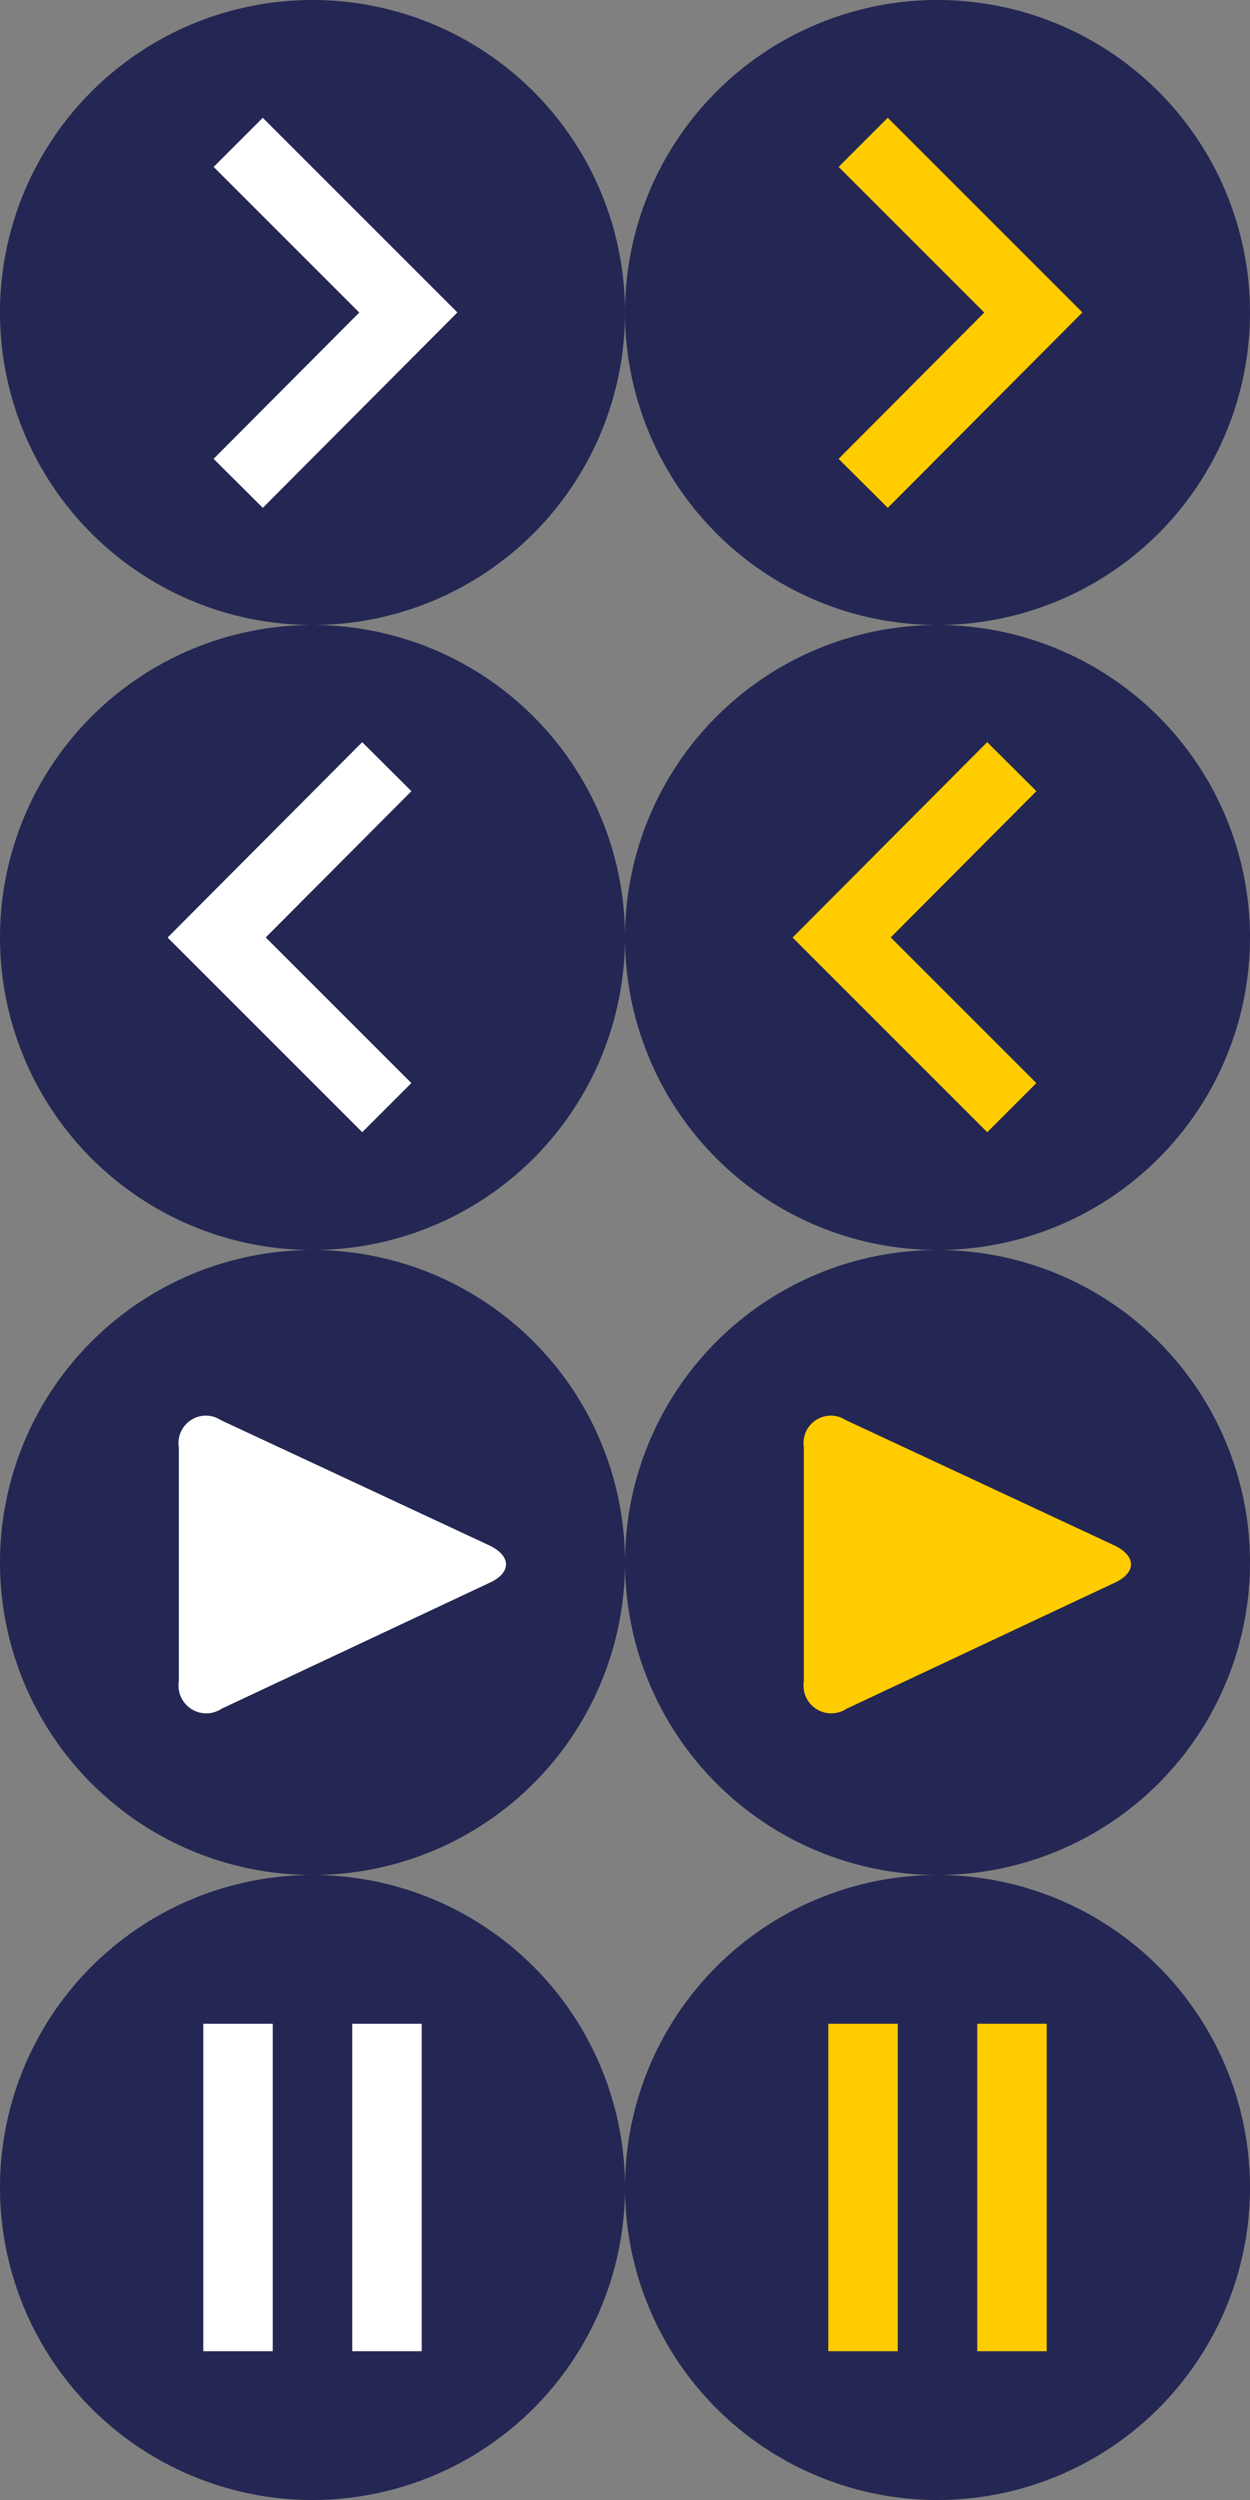 <svg id="Layer_1" data-name="Layer 1" xmlns="http://www.w3.org/2000/svg" width="72" height="144" viewBox="0 0 72 144"><rect x="0" y="0" width="72" height="144" fill="#808080" stroke="none"/><defs><style>.cls-1{fill:#242753;}.cls-2,.cls-4{fill:none;}.cls-2,.cls-3{stroke:#fff;}.cls-2,.cls-3,.cls-4,.cls-5{stroke-width:4px;}.cls-3,.cls-5,.cls-7{fill:#fc0;}.cls-3,.cls-5{stroke-miterlimit:10;}.cls-4,.cls-5{stroke:#fc0;}.cls-6{fill:#fff;}</style></defs><path id="Path_1081" data-name="Path 1081" class="cls-1" d="M18,0A18,18,0,1,1,0,18,18,18,0,0,1,18,0Z"/><path id="Path_1082" data-name="Path 1082" class="cls-2" d="M13.72,27.84,23.52,18l-9.8-9.8"/><path id="Path_1081-2" data-name="Path 1081" class="cls-1" d="M18,72A18,18,0,1,1,36,54,18,18,0,0,1,18,72Z"/><path id="Path_1082-2" data-name="Path 1082" class="cls-2" d="M22.28,44.16,12.48,54l9.8,9.8"/><path id="Path_1081-3" data-name="Path 1081" class="cls-1" d="M18,144a18,18,0,1,1,18-18,18,18,0,0,1-18,18Z"/><path class="cls-3" d="M22.29,116.57v18.86"/><path class="cls-3" d="M13.71,116.57v18.86"/><path id="Path_1081-4" data-name="Path 1081" class="cls-1" d="M54,0A18,18,0,1,1,36,18,18,18,0,0,1,54,0Z"/><path id="Path_1082-3" data-name="Path 1082" class="cls-4" d="M49.72,27.84,59.52,18l-9.8-9.8"/><path id="Path_1081-5" data-name="Path 1081" class="cls-1" d="M54,72A18,18,0,1,1,72,54,18,18,0,0,1,54,72Z"/><path id="Path_1082-4" data-name="Path 1082" class="cls-4" d="M58.28,44.16,48.48,54l9.8,9.8"/><path id="Path_1081-6" data-name="Path 1081" class="cls-1" d="M54,144a18,18,0,1,1,18-18,18,18,0,0,1-18,18Z"/><path class="cls-5" d="M58.29,116.57v18.86"/><path class="cls-5" d="M49.71,116.57v18.86"/><path id="Path_1081-7" data-name="Path 1081" class="cls-1" d="M18,108A18,18,0,1,1,36,90a18,18,0,0,1-18,18Z"/><path class="cls-6" d="M12.77,98.42l15.34-7.21c1.38-.59,1.38-1.61,0-2.23L12.7,81.79a1.55,1.55,0,0,0-1.09-.23,1.58,1.58,0,0,0-1.31,1.8V96.85a1.6,1.6,0,0,0,2.47,1.57Z"/><path id="Path_1081-8" data-name="Path 1081" class="cls-1" d="M54,108A18,18,0,1,1,72,90a18,18,0,0,1-18,18Z"/><path class="cls-7" d="M48.77,98.42l15.34-7.21c1.38-.59,1.38-1.61,0-2.23L48.7,81.79a1.55,1.55,0,0,0-1.09-.23,1.58,1.58,0,0,0-1.31,1.8V96.85a1.6,1.6,0,0,0,2.47,1.57Z"/></svg>